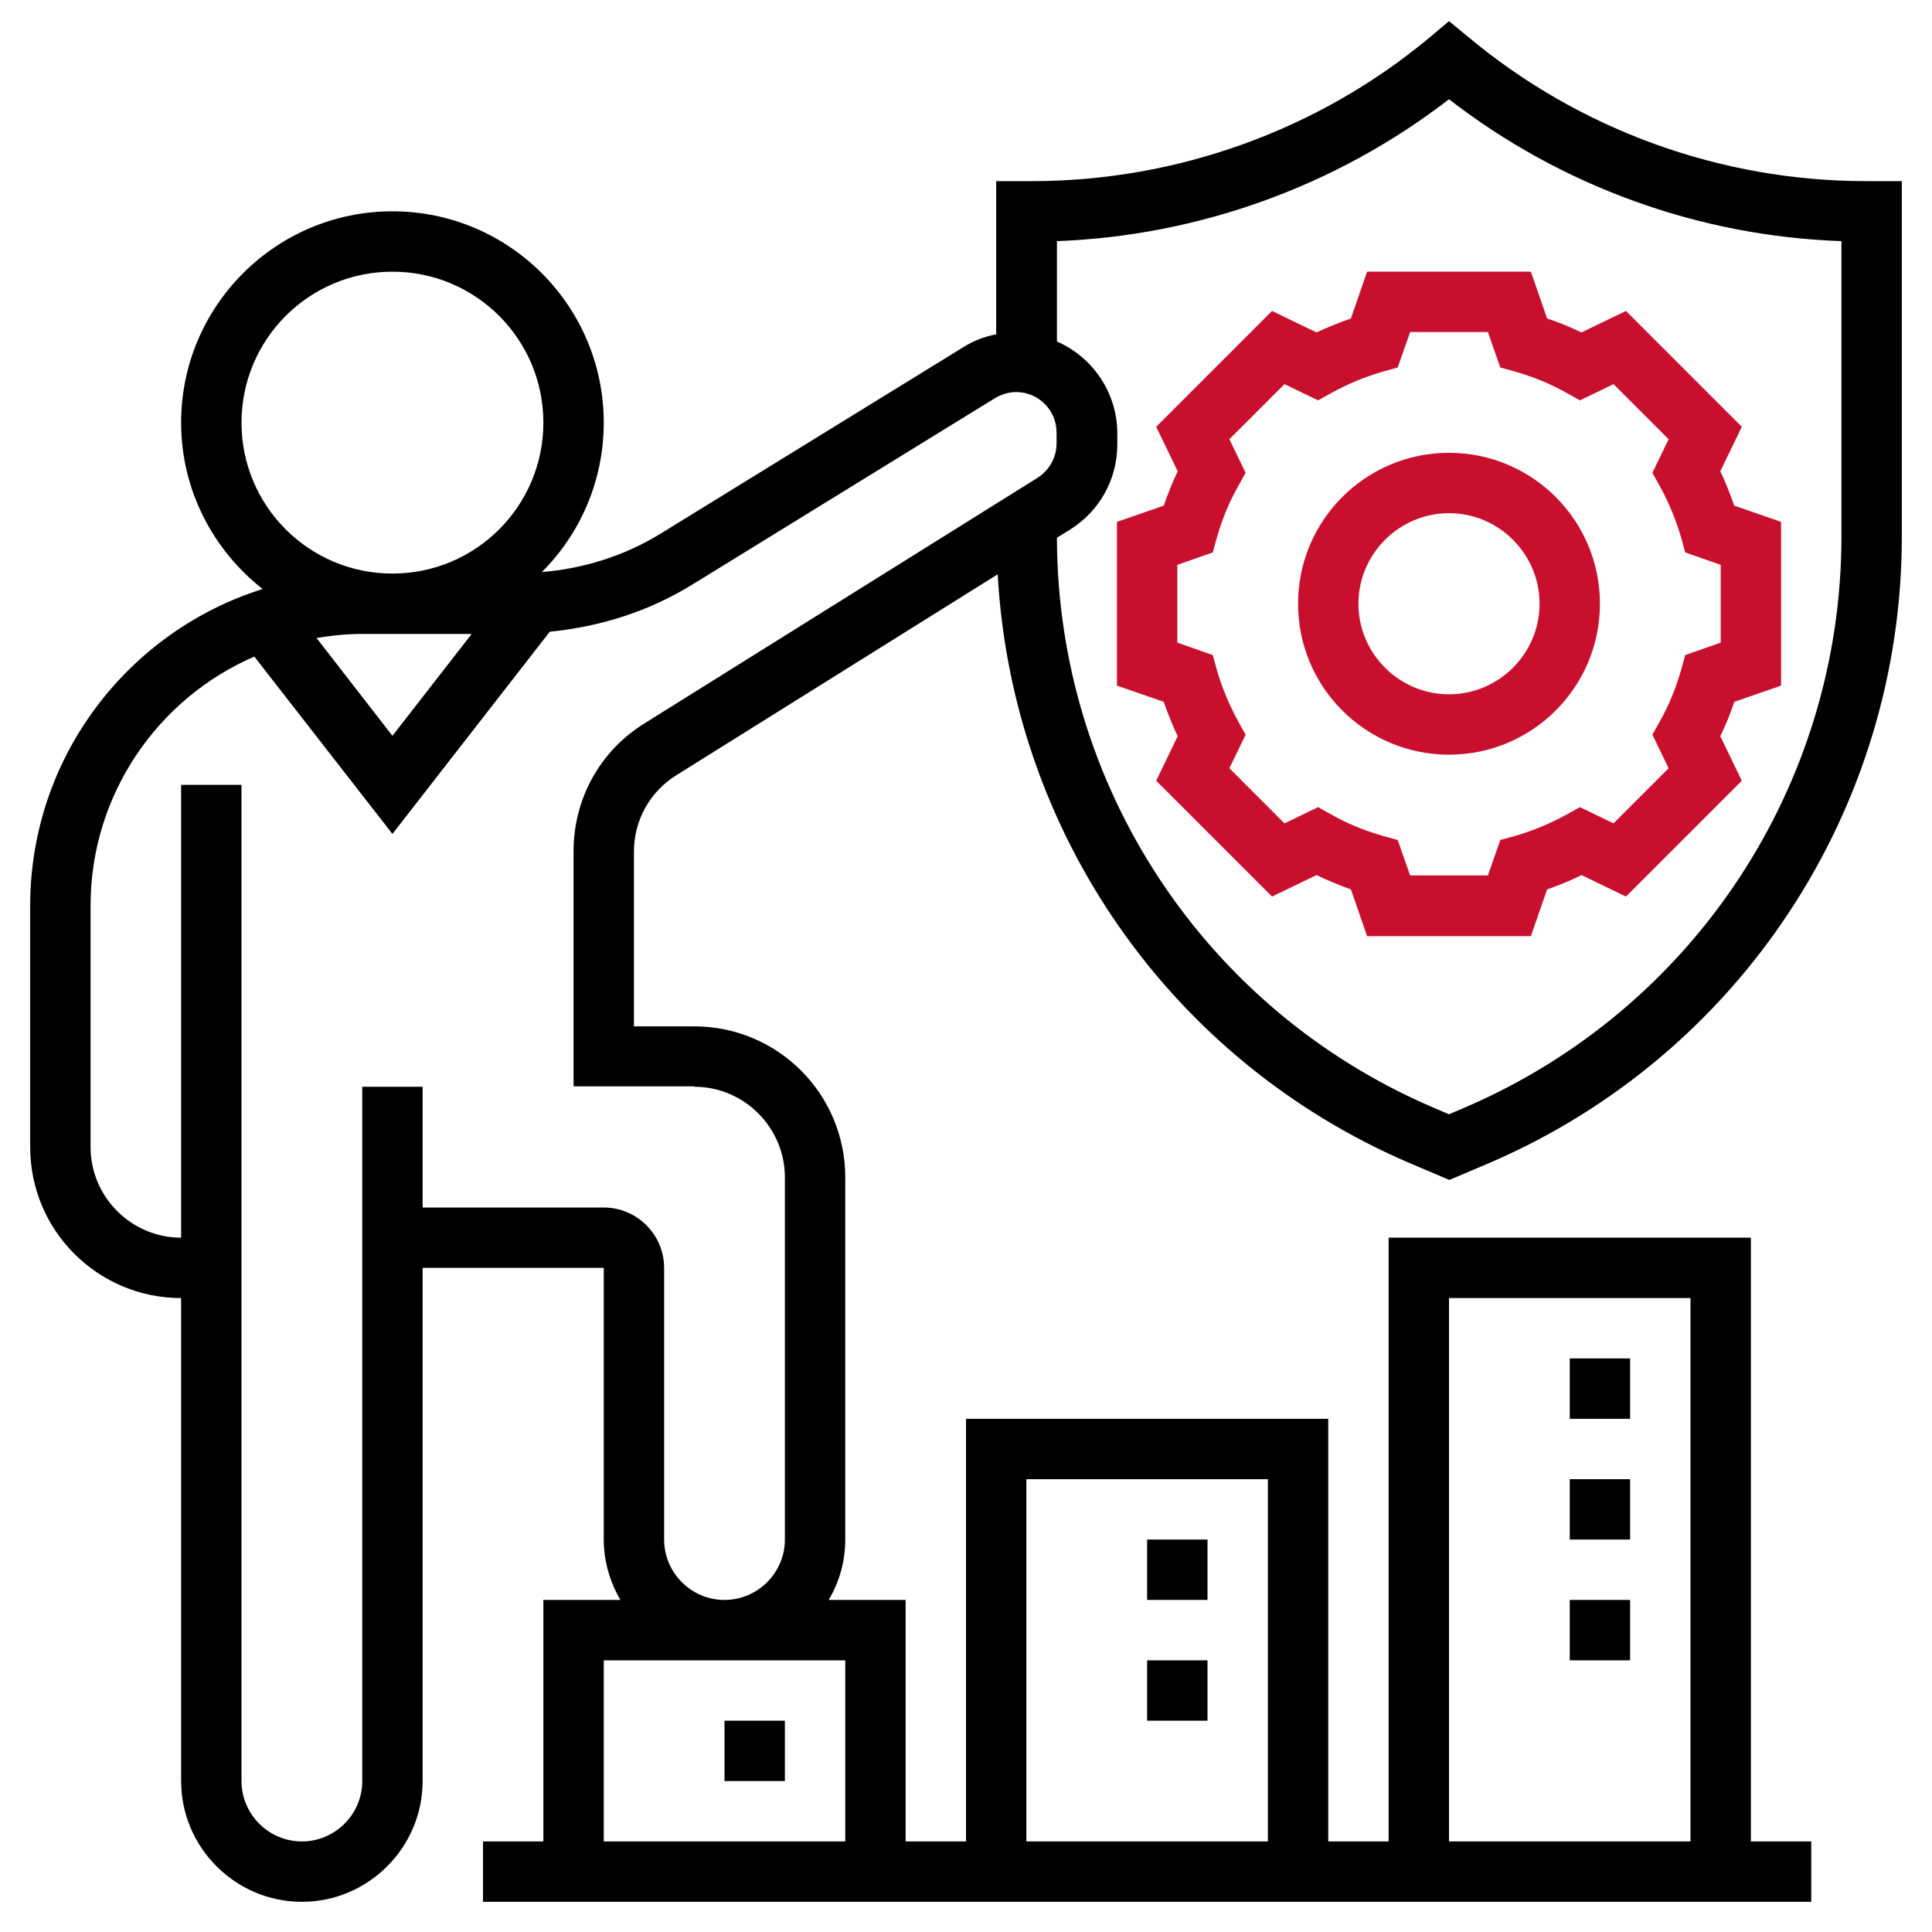 <?xml version="1.0" encoding="utf-8"?>
<!-- Generator: Adobe Illustrator 26.2.1, SVG Export Plug-In . SVG Version: 6.00 Build 0)  -->
<svg version="1.1" id="Layer_5" xmlns="http://www.w3.org/2000/svg" xmlns:xlink="http://www.w3.org/1999/xlink" x="0px" y="0px"
	 viewBox="0 0 512 512" style="enable-background:new 0 0 512 512;" xml:space="preserve">
<style type="text/css">
	.st0{fill:#C8102E;}
</style>
<path class="st0" d="M384,200c22.1,0,40-17.9,40-40s-17.9-40-40-40s-40,17.9-40,40S361.9,200,384,200z M384,136
	c13.2,0,24,10.8,24,24s-10.8,24-24,24s-24-10.8-24-24S370.8,136,384,136z"/>
<path class="st0" d="M308.4,134l-12.4,4.3v43.4l12.4,4.3c1.1,3.1,2.3,6.2,3.7,9.1l-5.7,11.8l30.7,30.7l11.8-5.7
	c2.9,1.4,6,2.7,9.1,3.8l4.3,12.4h43.4l4.3-12.4c3.1-1.1,6.2-2.3,9.1-3.8l11.8,5.7l30.7-30.7l-5.7-11.8c1.4-2.9,2.7-6,3.7-9.1
	l12.4-4.3v-43.4l-12.4-4.3c-1.1-3.1-2.3-6.2-3.7-9.1l5.7-11.8l-30.7-30.7l-11.8,5.7c-2.9-1.4-6-2.7-9.1-3.7L405.7,72h-43.4L358,84.4
	c-3.1,1.1-6.2,2.3-9.1,3.7l-11.8-5.7l-30.7,30.7l5.7,11.8C310.7,127.8,309.5,130.9,308.4,134z M322.5,142.4
	c1.4-4.8,3.2-9.3,5.6-13.5l2-3.6l-4.3-8.9l14.6-14.6l8.9,4.3l3.6-2c4.2-2.3,8.7-4.2,13.5-5.6l4-1.1l3.3-9.4h20.6l3.3,9.4l4,1.1
	c4.8,1.4,9.3,3.2,13.5,5.6l3.6,2l8.9-4.3l14.6,14.6l-4.3,8.9l2,3.6c2.3,4.2,4.2,8.7,5.6,13.5l1.1,4l9.4,3.3v20.6l-9.4,3.3l-1.1,4
	c-1.4,4.8-3.2,9.3-5.6,13.5l-2,3.6l4.3,8.9l-14.6,14.6l-8.9-4.3l-3.6,2c-4.2,2.3-8.7,4.2-13.5,5.6l-4,1.1l-3.3,9.4h-20.6l-3.3-9.4
	l-4-1.1c-4.8-1.4-9.3-3.2-13.5-5.6l-3.6-2l-8.9,4.3l-14.6-14.6l4.3-8.9l-2-3.6c-2.3-4.2-4.2-8.7-5.6-13.5l-1.1-4l-9.4-3.3v-20.6
	l9.4-3.3L322.5,142.4z"/>
<path d="M179.3,205.4l85.1-53.2c3.8,68.3,45.7,128.8,109.1,156l10.6,4.5l10.6-4.5C461,279.7,504,214.5,504,142.2V48h-9.5
	c-38.4,0-75.8-13.5-105.4-38.2L384,5.6l-5.1,4.3C349.4,34.5,311.9,48,273.5,48H264v40.6c-3.1,0.6-6,1.7-8.7,3.4l-80.2,49.4
	c-9.6,5.9-20.4,9.3-31.5,10.2c10.1-10.1,16.4-24.1,16.4-39.6c0-30.9-25.1-56-56-56s-56,25.1-56,56c0,17.9,8.5,33.8,21.6,44.1
	C33.9,167.3,8,200.7,8,240v64c0,22.1,17.9,40,40,40v128c0,17.6,14.4,32,32,32s32-14.4,32-32V336h48v72c0,5.9,1.7,11.3,4.4,16H144v64
	h-16v16h352v-16h-16V328h-96v160h-16V376h-96v112h-16v-64h-20.4c2.8-4.7,4.4-10.1,4.4-16v-96c0-22.1-17.9-40-40-40h-16l0-46.3
	C168,217.4,172.2,209.8,179.3,205.4L179.3,205.4z M384,26.3c29.8,23.1,66.3,36.3,104,37.6v78.3c0,65.9-39.2,125.3-99.8,151.3
	l-4.2,1.8l-4.2-1.8c-60.5-25.9-99.6-85.2-99.7-151l3.4-2.1c7.9-4.9,12.6-13.4,12.6-22.6v-2.9c0-10.9-6.6-20.3-16-24.4V63.9
	C317.7,62.5,354.2,49.3,384,26.3L384,26.3z M96,168h29l-21,27l-20.1-25.9C87.8,168.4,91.9,168,96,168z M64,112c0-22.1,17.9-40,40-40
	s40,17.9,40,40s-17.9,40-40,40S64,134.1,64,112z M384,344h64v144h-64V344z M272,392h64v96h-64V392z M224,488h-64v-48h64V488z
	 M184,288c13.2,0,24,10.8,24,24v96c0,8.8-7.2,16-16,16s-16-7.2-16-16v-72c0-8.8-7.2-16-16-16h-48v-32H96v184c0,8.8-7.2,16-16,16
	s-16-7.2-16-16V208H48v120c-13.2,0-24-10.8-24-24v-64c0-29.5,17.9-55,43.4-66L104,221l41.7-53.6c13.4-1.3,26.3-5.4,37.8-12.5
	l80.2-49.4c1.7-1,3.6-1.6,5.6-1.6c5.9,0,10.7,4.8,10.7,10.7v2.9c0,3.7-1.9,7.1-5,9.1l-104.2,65.1c-11.8,7.3-18.8,20-18.8,33.9
	l0,62.3H184z"/>
<path d="M416,360h16v16h-16V360z"/>
<path d="M416,392h16v16h-16V392z"/>
<path d="M416,424h16v16h-16V424z"/>
<path d="M304,408h16v16h-16V408z"/>
<path d="M304,440h16v16h-16V440z"/>
<path d="M192,456h16v16h-16V456z"/>
</svg>
